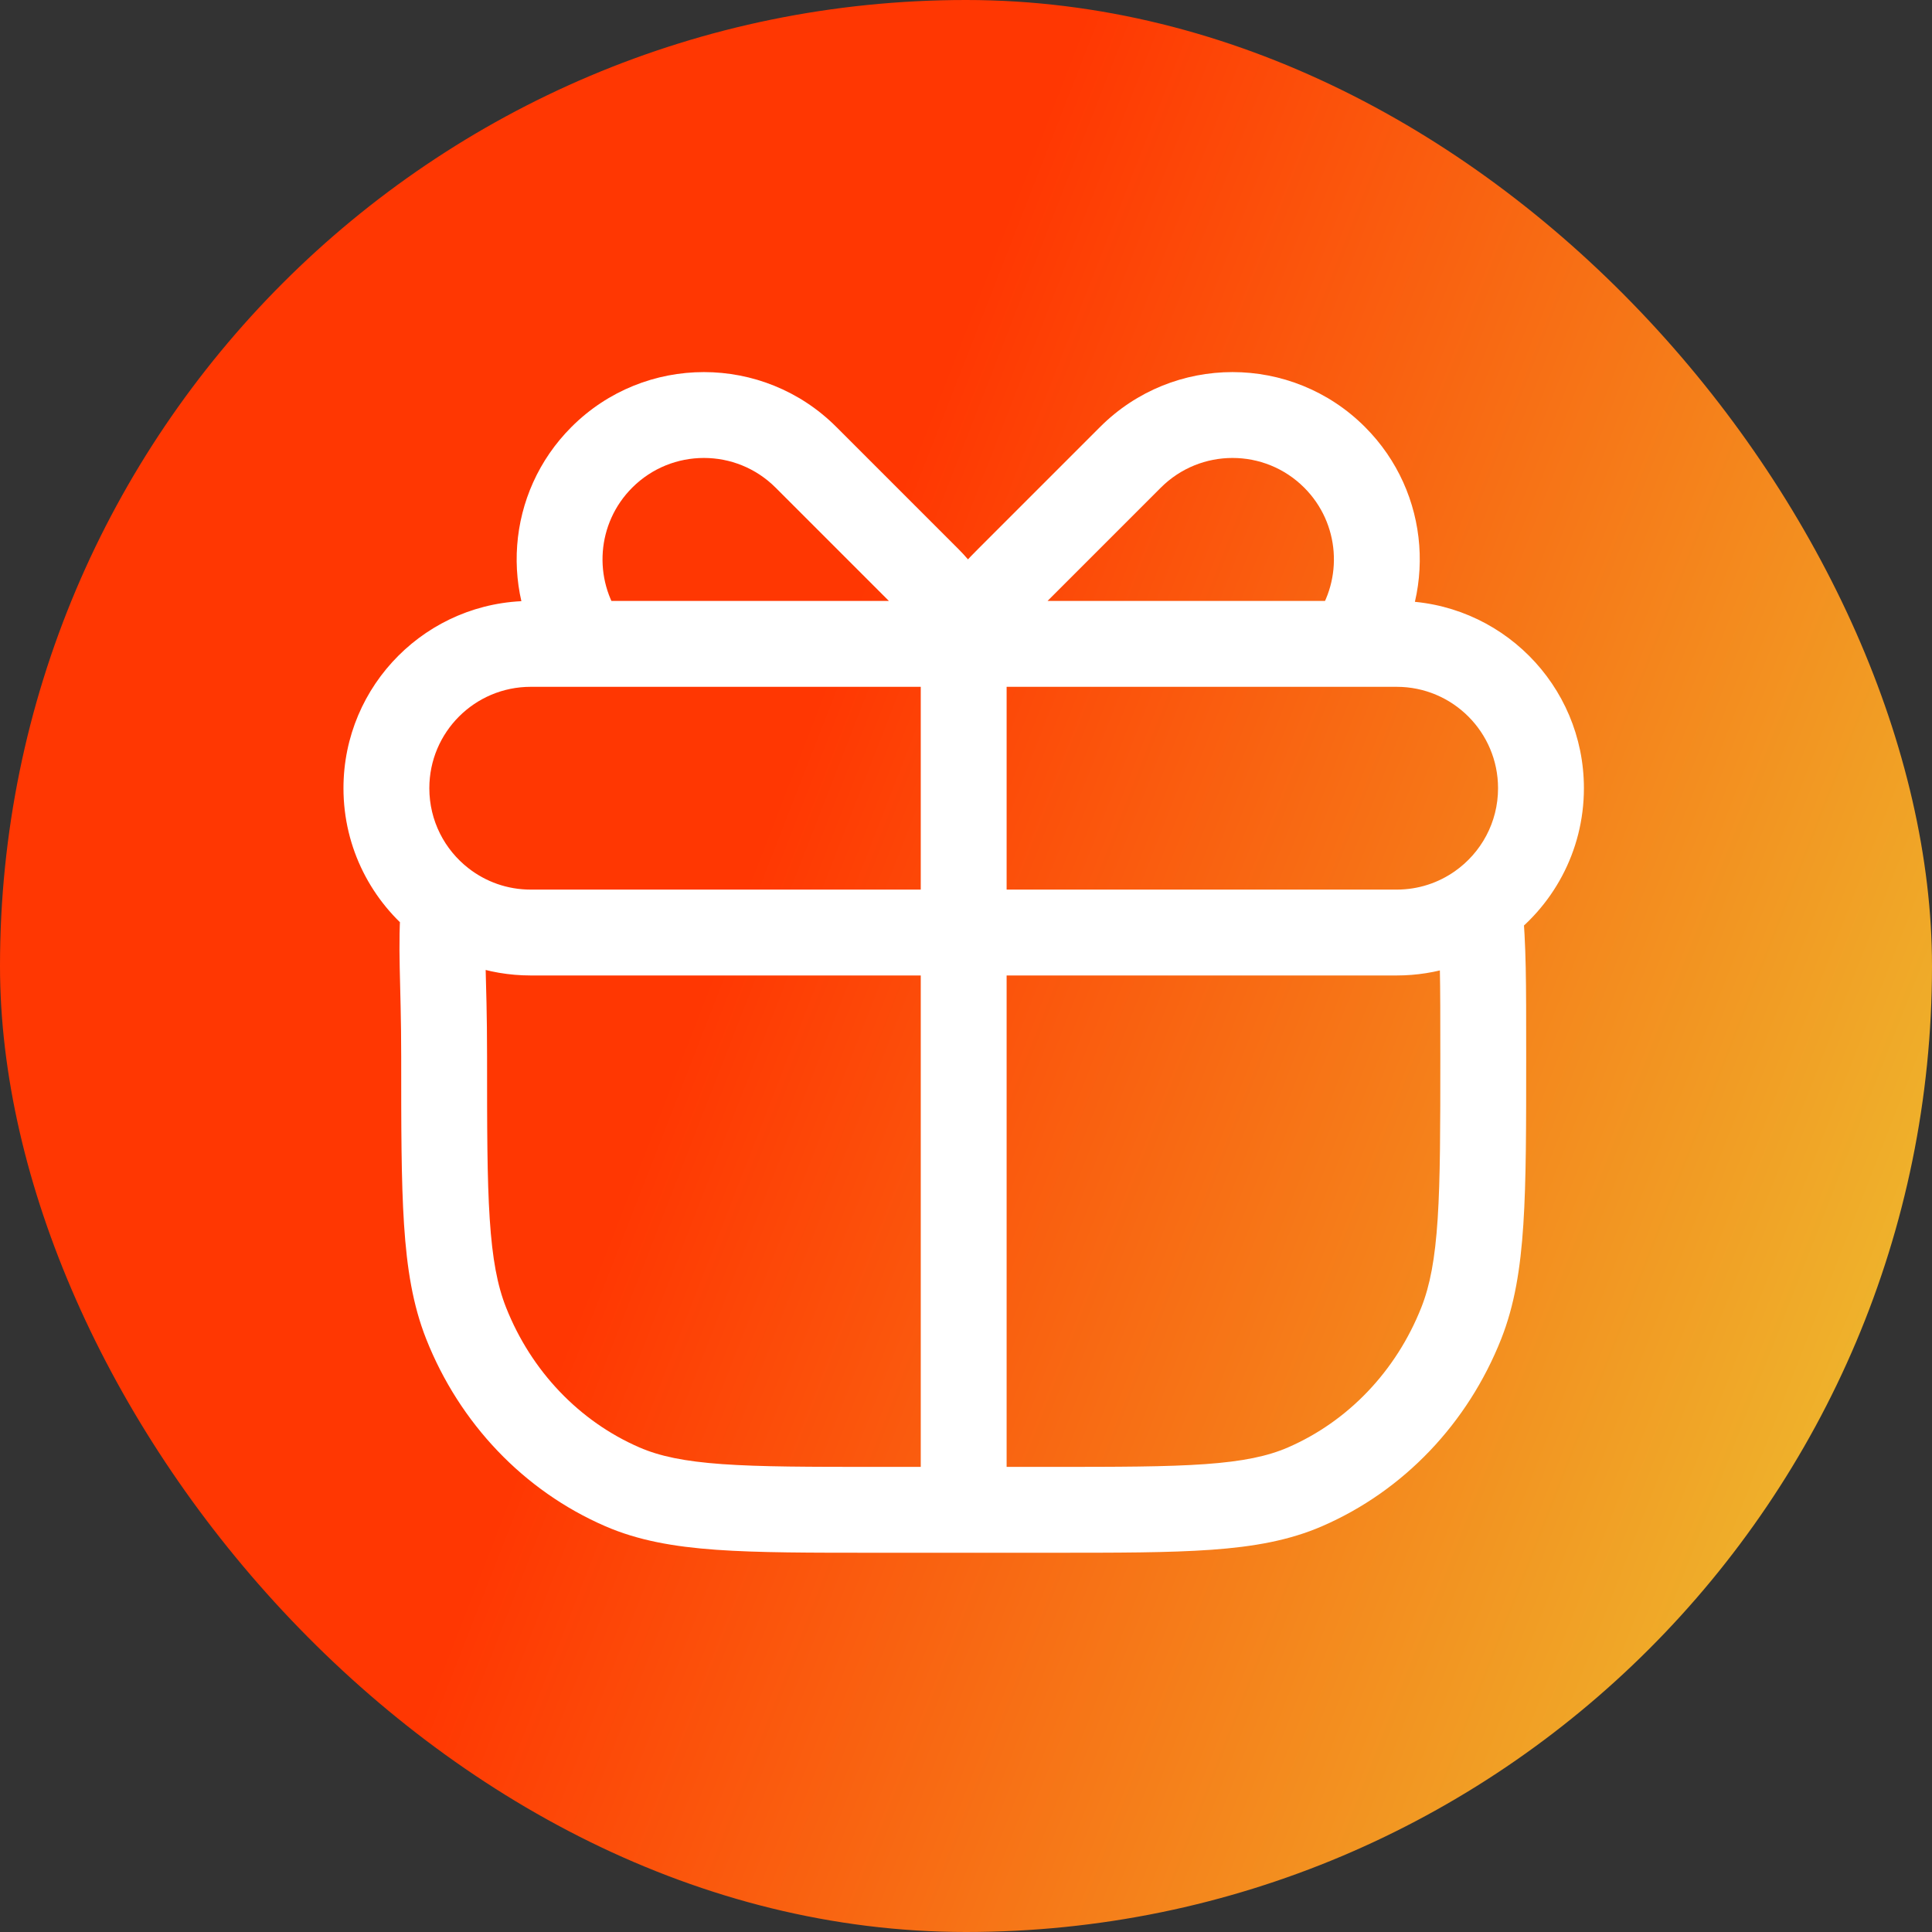 <?xml version="1.0" encoding="UTF-8"?> <svg xmlns="http://www.w3.org/2000/svg" width="270" height="270" viewBox="0 0 270 270" fill="none"><rect x="0" y="0" width="270" height="270" fill="#333333" stroke="none"/><rect width="270" height="270" rx="135" fill="url(#paint0_linear_12227_880)"></rect><path d="M86.969 207.783L84.581 213.287L86.969 207.783ZM65.138 184.913L59.559 187.119L65.138 184.913ZM204.216 184.913L209.796 187.119L204.216 184.913ZM182.385 207.783L184.773 213.287L182.385 207.783ZM62.068 126.289L68.044 126.82L68.338 123.515L65.695 121.509L62.068 126.289ZM195.185 89.984V83.984V89.984ZM140.871 81.022L145.114 85.264L140.871 81.022ZM157.986 63.907L162.228 68.15L157.986 63.907ZM186.509 63.907L182.267 68.15L186.509 63.907ZM188.598 89.984L188.598 95.984L191.66 95.984L193.457 93.504L188.598 89.984ZM129.749 81.022L125.506 85.264L129.749 81.022ZM112.634 63.908L108.392 68.15L112.634 63.908ZM84.111 63.908L88.353 68.15L84.111 63.908ZM134.677 202.932H140.677H134.677ZM61.806 126.09L58.125 130.828L61.806 126.09ZM206.766 126.669L203.317 121.759L206.766 126.669ZM122.576 211V205C113.092 205 106.294 204.996 100.932 204.613C95.629 204.234 92.185 203.506 89.358 202.279L86.969 207.783L84.581 213.287C89.167 215.277 94.128 216.157 100.076 216.583C105.965 217.004 113.264 217 122.576 217V211ZM62.068 147.611H56.068C56.068 157.378 56.065 164.99 56.464 171.123C56.867 177.306 57.697 182.409 59.559 187.119L65.138 184.913L70.718 182.706C69.509 179.65 68.804 175.948 68.439 170.343C68.071 164.69 68.068 157.535 68.068 147.611H62.068ZM86.969 207.783L89.358 202.279C80.986 198.646 74.249 191.638 70.718 182.706L65.138 184.913L59.559 187.119C64.216 198.897 73.184 208.342 84.581 213.287L86.969 207.783ZM207.287 147.611H201.287C201.287 157.534 201.284 164.69 200.916 170.343C200.551 175.948 199.845 179.649 198.636 182.706L204.216 184.913L209.796 187.119C211.658 182.409 212.488 177.306 212.89 171.123C213.29 164.99 213.287 157.378 213.287 147.611H207.287ZM146.779 211V217C156.091 217 163.389 217.004 169.278 216.583C175.227 216.157 180.187 215.277 184.773 213.287L182.385 207.783L179.997 202.279C177.17 203.506 173.725 204.234 168.423 204.613C163.061 204.996 156.262 205 146.779 205V211ZM204.216 184.913L198.636 182.706C195.105 191.638 188.368 198.646 179.997 202.279L182.385 207.783L184.773 213.287C196.17 208.342 205.139 198.897 209.796 187.119L204.216 184.913ZM62.068 147.611H68.068C68.068 135.731 67.517 132.752 68.044 126.82L62.068 126.289L56.091 125.758C55.509 132.309 56.068 137.23 56.068 147.611H62.068ZM195.185 89.984V95.984C203.011 95.984 209.354 102.328 209.354 110.153H215.354H221.354C221.354 95.701 209.638 83.984 195.185 83.984V89.984ZM74.169 89.984V83.984C59.716 83.984 48 95.701 48 110.153H54H60C60 102.328 66.344 95.984 74.169 95.984V89.984ZM140.871 81.022L145.114 85.264L162.228 68.15L157.986 63.907L153.743 59.665L136.629 76.779L140.871 81.022ZM157.986 63.907L162.228 68.15C167.762 62.617 176.733 62.617 182.267 68.15L186.509 63.907L190.752 59.665C180.532 49.445 163.963 49.445 153.743 59.665L157.986 63.907ZM140.871 81.022L136.629 76.779C134.099 79.309 130.242 83.417 128.887 88.413L134.677 89.984L140.468 91.555C140.894 89.985 142.489 87.89 145.114 85.264L140.871 81.022ZM186.509 63.907L182.267 68.15C187.254 73.137 187.749 80.929 183.739 86.464L188.598 89.984L193.457 93.504C200.871 83.269 199.974 68.887 190.752 59.665L186.509 63.907ZM129.749 81.022L133.991 76.779L116.877 59.665L112.634 63.908L108.392 68.15L125.506 85.264L129.749 81.022ZM112.634 63.908L116.877 59.665C106.657 49.445 90.088 49.445 79.868 59.665L84.111 63.908L88.353 68.15C93.887 62.617 102.858 62.617 108.392 68.15L112.634 63.908ZM129.749 81.022L125.506 85.264C127.136 86.895 128.182 88.956 128.887 91.555L134.677 89.984L140.468 88.413C139.392 84.447 137.516 80.304 133.991 76.779L129.749 81.022ZM84.111 63.908L79.868 59.665C70.646 68.887 69.749 83.269 77.163 93.504L82.022 89.984L86.881 86.464C82.871 80.929 83.366 73.137 88.353 68.15L84.111 63.908ZM134.677 89.984H128.677L128.677 202.932H134.677H140.677L140.677 89.984H134.677ZM82.022 89.984L82.022 95.984L134.677 95.984L134.677 89.984L134.677 83.984L82.022 83.984L82.022 89.984ZM74.169 130.323V124.323C70.89 124.323 67.886 123.216 65.487 121.352L61.806 126.09L58.125 130.828C62.555 134.27 68.131 136.323 74.169 136.323V130.323ZM61.806 126.09L65.487 121.352C62.137 118.75 60 114.703 60 110.153H54H48C48 118.565 51.975 126.051 58.125 130.828L61.806 126.09ZM62.068 126.289L65.695 121.509L65.433 121.311L61.806 126.09L58.179 130.87L58.441 131.069L62.068 126.289ZM146.779 211V205H134.677V211V217H146.779V211ZM134.677 211V205H122.576V211V217H134.677V211ZM134.677 202.932L128.677 202.932L128.677 211H134.677H140.677L140.677 202.932H134.677ZM195.185 130.323V124.323H134.677V130.323V136.323H195.185V130.323ZM134.677 130.323V124.323H74.169V130.323V136.323H134.677V130.323ZM215.354 110.153H209.354C209.354 114.947 206.98 119.186 203.317 121.759L206.766 126.669L210.214 131.579C216.939 126.855 221.354 119.02 221.354 110.153H215.354ZM206.766 126.669L203.317 121.759C201.016 123.375 198.22 124.323 195.185 124.323V130.323V136.323C200.769 136.323 205.96 134.567 210.214 131.579L206.766 126.669ZM207.287 147.611H213.287C213.287 136.76 213.291 132.482 212.743 126.152L206.766 126.669L200.788 127.186C201.283 132.908 201.287 136.657 201.287 147.611H207.287ZM134.677 89.984L134.677 95.984L186.509 95.984V89.984L186.509 83.984L134.677 83.984L134.677 89.984ZM186.509 89.984L186.51 95.984L188.598 95.984L188.598 89.984L188.597 83.984L186.509 83.984L186.509 89.984ZM186.509 89.984V95.984L195.185 95.984L195.185 89.984V83.984L186.509 83.984L186.509 89.984ZM82.022 89.984V83.984H74.169V89.984V95.984H82.022V89.984ZM74.169 89.984L74.169 95.984L104.423 95.984L104.423 89.984L104.423 83.984L74.169 83.984L74.169 89.984ZM104.423 89.984L104.423 95.984L134.677 95.984L134.677 89.984L134.677 83.984L104.423 83.984L104.423 89.984ZM82.022 89.984L82.022 95.984L104.423 95.984L104.423 89.984L104.423 83.984L82.022 83.984L82.022 89.984ZM134.677 89.984L134.677 95.984L188.598 95.984L188.598 89.984L188.598 83.984L134.677 83.984L134.677 89.984Z" fill="white"></path><defs><linearGradient id="paint0_linear_12227_880" x1="127.212" y1="64.432" x2="287.126" y2="126.839" gradientUnits="userSpaceOnUse"><stop stop-color="#FF3702"></stop><stop offset="1" stop-color="#EEB42C"></stop></linearGradient></defs></svg> 
